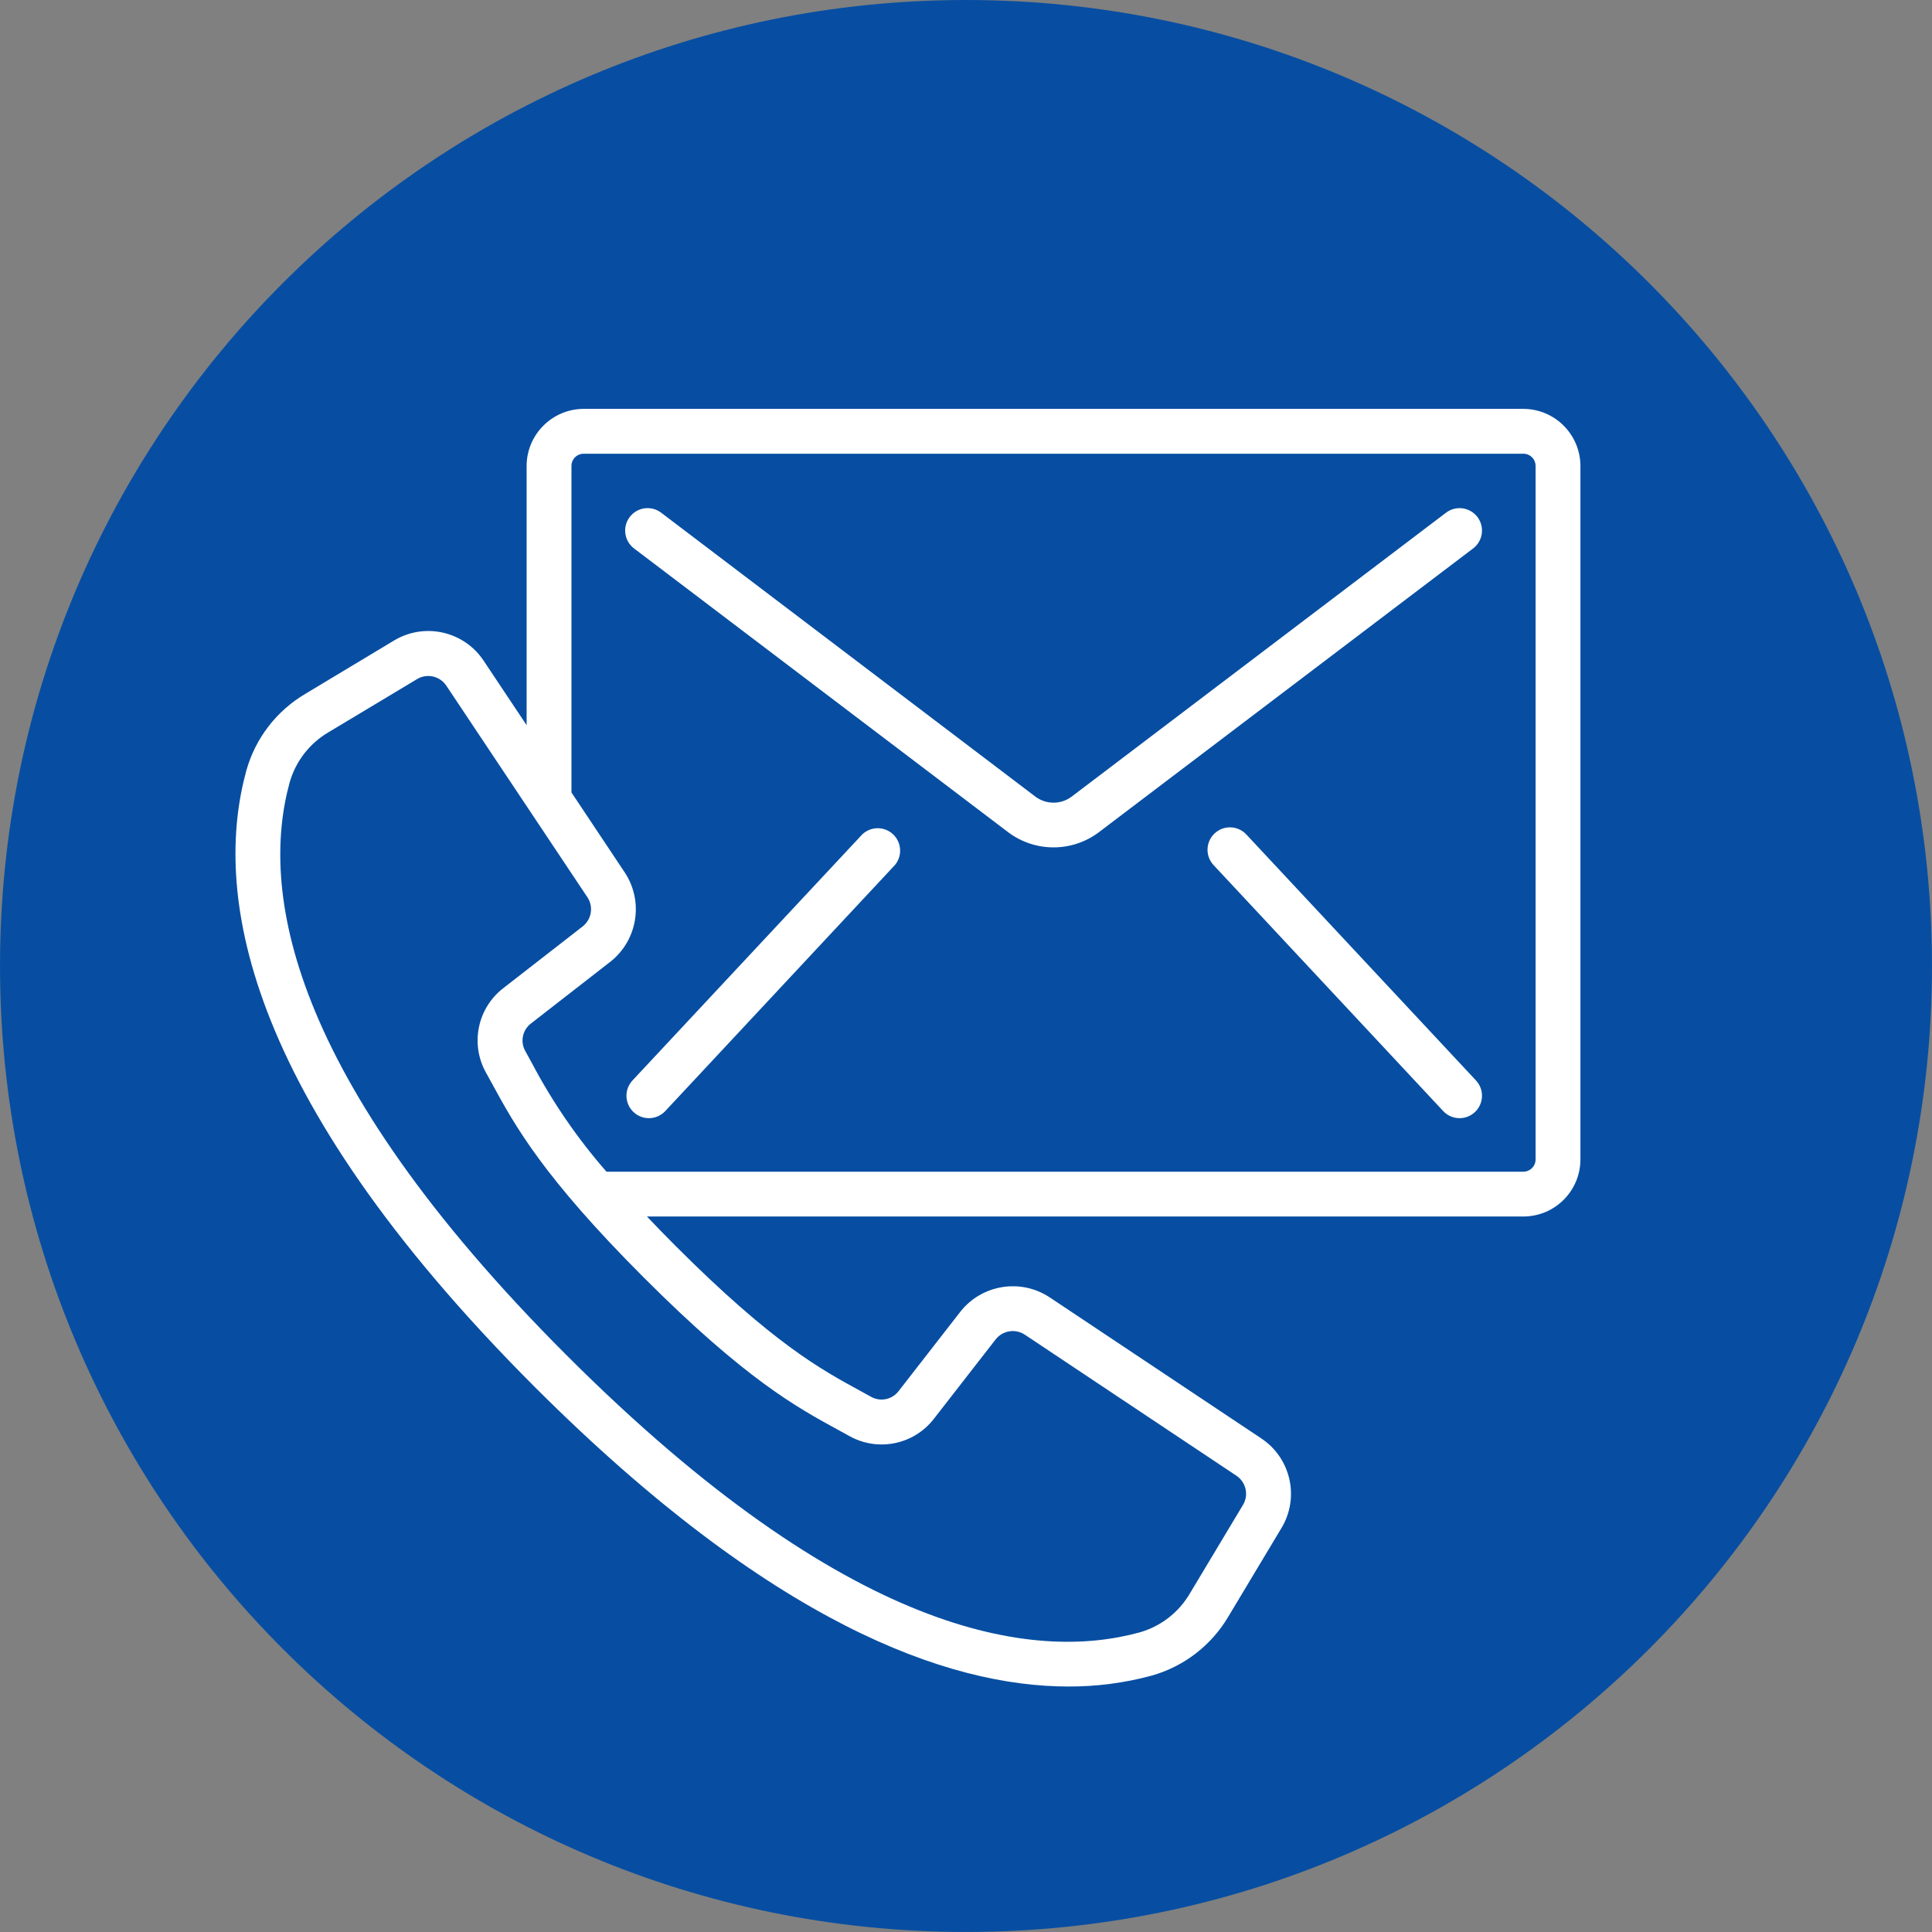 <?xml version="1.0" encoding="UTF-8" standalone="no"?>
<!DOCTYPE svg PUBLIC "-//W3C//DTD SVG 1.1//EN" "http://www.w3.org/Graphics/SVG/1.1/DTD/svg11.dtd">
<svg width="100%" height="100%" viewBox="0 0 300 300" version="1.1" xmlns="http://www.w3.org/2000/svg" xmlns:xlink="http://www.w3.org/1999/xlink" xml:space="preserve" xmlns:serif="http://www.serif.com/" style="fill-rule:evenodd;clip-rule:evenodd;stroke-linejoin:round;stroke-miterlimit:2;">
    <rect x="0" y="0" width="300" height="300" fill="#808080" stroke="none"/>
    <g transform="matrix(4.102,0,0,4.102,150,0)">
        <path d="M0,73.134C20.195,73.134 36.567,56.762 36.567,36.567C36.567,16.372 20.195,0 0,0C-20.195,0 -36.567,16.372 -36.567,36.567C-36.567,56.762 -20.195,73.134 0,73.134" style="fill:rgb(7,78,162);fill-rule:nonzero;"/>
    </g>
    <g transform="matrix(1,0,0,1,-3,7)">
        <g transform="matrix(0.408,0,0,0.408,39.563,51.263)">
            <path d="M490.114,12.813L132.568,12.813C120.556,12.827 110.822,22.561 110.808,34.573L110.808,133.193L94.458,108.668C86.974,97.379 71.923,93.992 60.325,100.988L26.687,121.212C15.671,127.676 7.59,138.158 4.142,150.456C-8.129,195.137 0.976,272.116 113.966,385.123C203.821,474.885 270.816,499.06 316.99,499.06C327.68,499.109 338.329,497.72 348.649,494.93C360.942,491.482 371.424,483.412 377.901,472.411L398.099,438.738C405.067,427.149 401.683,412.129 390.419,404.647L309.873,350.955C298.824,343.647 284.014,346.05 275.842,356.476L252.392,386.624C249.941,389.85 245.495,390.79 241.947,388.834L237.484,386.376C222.798,378.372 204.52,368.405 167.605,331.49C163.611,327.496 159.993,323.759 156.597,320.183L490.114,320.183C502.096,320.192 511.827,310.507 511.874,298.525L511.874,34.573C511.86,22.561 502.126,12.827 490.114,12.813ZM229.318,401.362L233.653,403.743C244.55,409.836 258.267,407.009 265.866,397.104L289.316,366.956C291.982,363.56 296.806,362.777 300.409,365.155L380.955,418.847C384.614,421.286 385.714,426.168 383.455,429.94L363.257,463.613C359.039,470.846 352.186,476.166 344.134,478.461C303.797,489.554 233.201,480.168 126.056,373.015C18.911,265.862 9.56,195.273 20.627,154.97C22.92,146.919 28.237,140.067 35.466,135.847L69.139,115.64C72.912,113.386 77.791,114.485 80.232,118.14L133.949,198.686C136.331,202.288 135.548,207.116 132.148,209.779L101.991,233.237C92.088,240.834 89.26,254.548 95.352,265.442L97.741,269.777C106.274,285.427 116.881,304.9 155.546,343.556C194.212,382.213 213.677,392.828 229.318,401.362ZM494.808,298.526C494.78,301.093 492.681,303.153 490.115,303.134L141.203,303.134C130.12,290.46 120.563,276.53 112.727,261.628L110.269,257.148C108.309,253.608 109.247,249.166 112.471,246.72L142.628,223.262C153.058,215.092 155.461,200.28 148.149,189.231L127.874,158.801L127.874,34.573C127.86,33.324 128.35,32.122 129.233,31.239C130.116,30.356 131.318,29.866 132.567,29.88L490.114,29.88C491.363,29.866 492.565,30.356 493.448,31.239C494.331,32.122 494.821,33.324 494.807,34.573L494.807,298.526L494.808,298.526Z" style="fill:white;fill-rule:nonzero;"/>
        </g>
        <g transform="matrix(0.408,0,0,0.408,39.563,51.263)">
            <path d="M460.725,52.323L318.107,160.483C314.072,163.415 308.608,163.415 304.573,160.483L162.008,52.323C158.252,49.474 152.897,50.21 150.049,53.966C147.2,57.722 147.936,63.077 151.692,65.925L294.275,174.076C304.419,181.57 318.264,181.57 328.408,174.076L471.034,65.925C472.839,64.557 474.026,62.527 474.333,60.283C474.64,58.039 474.043,55.765 472.672,53.962C469.824,50.213 464.478,49.48 460.725,52.323Z" style="fill:white;fill-rule:nonzero;"/>
        </g>
        <g transform="matrix(0.408,0,0,0.408,39.563,51.263)">
            <path d="M238.517,174.793L151.102,268.404C147.888,271.851 148.077,277.252 151.524,280.466C154.971,283.68 160.372,283.491 163.586,280.044L251.002,186.391C253.89,182.907 253.555,177.774 250.24,174.693C246.924,171.612 241.78,171.656 238.517,174.793Z" style="fill:white;fill-rule:nonzero;"/>
        </g>
        <g transform="matrix(0.408,0,0,0.408,39.563,51.263)">
            <path d="M384.728,174.793C381.514,171.346 376.114,171.156 372.666,174.371C369.219,177.585 369.029,182.985 372.244,186.433L459.634,280.044C462.848,283.491 468.248,283.681 471.696,280.466C475.143,277.252 475.333,271.852 472.118,268.404L384.728,174.793Z" style="fill:white;fill-rule:nonzero;"/>
        </g>
    </g>
</svg>
